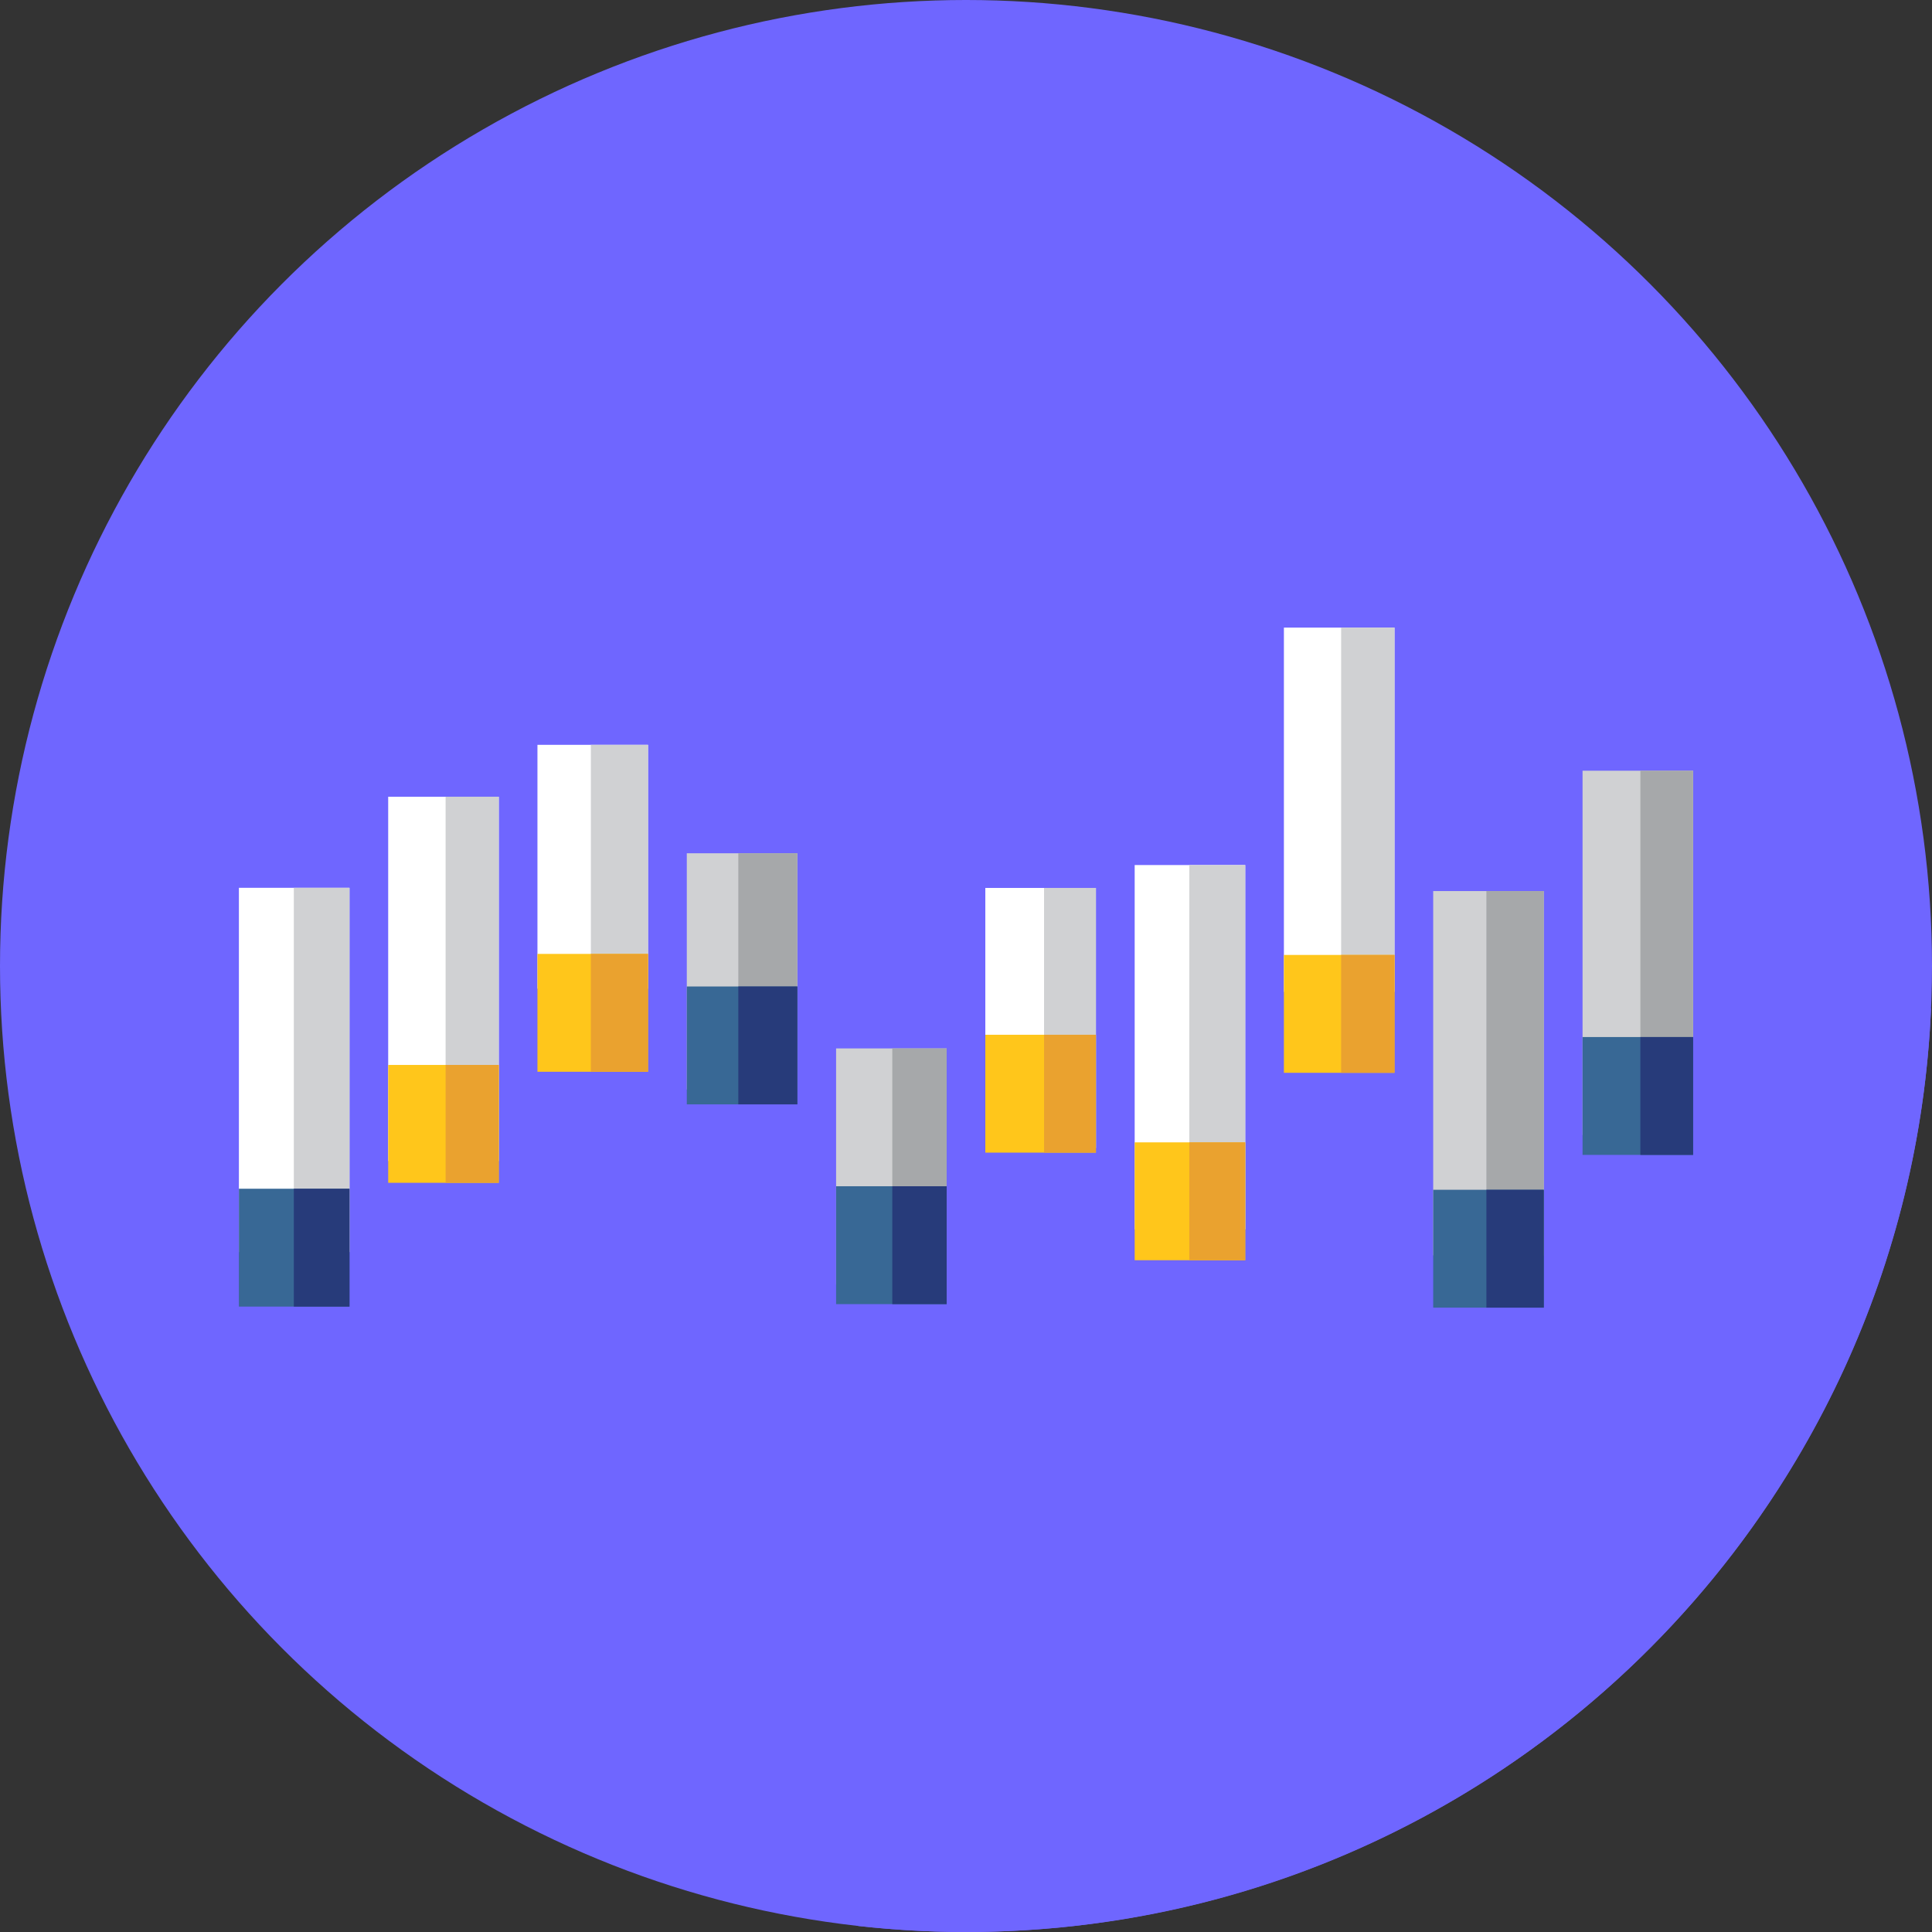 <?xml version="1.0" encoding="iso-8859-1"?>
<!-- Uploaded to: SVG Repo, www.svgrepo.com, Generator: SVG Repo Mixer Tools -->
<svg version="1.1" id="Layer_1" xmlns="http://www.w3.org/2000/svg" xmlns:xlink="http://www.w3.org/1999/xlink" 
	 viewBox="0 0 512 512" xml:space="preserve">
<rect x="0" y="0" width="512" height="512" fill="#333333" stroke="none"/>
<circle style="fill:#6f66ff;" cx="256" cy="256" r="256"/>
<path style="fill:#6f66ff;" d="M511.738,267.293l-63.048-63.048l-9.497,31.704l-69.63-69.63l-8.997,93.489l-30.567-30.567
	l-7.347,38.288l-32.216-32.216l-19.665,50.269l-59.463-59.463l-2.26,8.573l-37.304-37.305l-11.721,41.596l-27.843-27.843
	l-7.244,56.454l-32.32-32.32l-10.023,52.564L63.31,346.264l164.143,164.143C236.828,511.447,246.35,512,256,512
	C393.599,512,505.827,403.435,511.738,267.293z"/>
<rect x="102.874" y="211.144" style="fill:#FFFFFF;" width="29.306" height="96.539"/>
<rect x="118.088" y="211.144" style="fill:#D0D1D3;" width="14.093" height="96.539"/>
<rect x="63.31" y="235.279" style="fill:#FFFFFF;" width="29.306" height="96.539"/>
<rect x="77.869" y="235.279" style="fill:#D0D1D3;" width="14.753" height="96.539"/>
<rect x="142.429" y="197.387" style="fill:#FFFFFF;" width="29.306" height="64.609"/>
<g>
	<rect x="156.582" y="197.387" style="fill:#D0D1D3;" width="15.155" height="64.609"/>
	<rect x="182.01" y="226.125" style="fill:#D0D1D3;" width="29.306" height="62.595"/>
</g>
<rect x="195.663" y="226.125" style="fill:#A6A8AA;" width="15.636" height="62.595"/>
<rect x="221.574" y="277.842" style="fill:#D0D1D3;" width="29.306" height="62.595"/>
<rect x="236.468" y="277.842" style="fill:#A6A8AA;" width="14.408" height="62.595"/>
<rect x="261.12" y="235.313" style="fill:#FFFFFF;" width="29.306" height="68.918"/>
<rect x="276.687" y="235.313" style="fill:#D0D1D3;" width="13.748" height="68.918"/>
<rect x="300.701" y="229.245" style="fill:#FFFFFF;" width="29.306" height="96.539"/>
<rect x="315.182" y="229.245" style="fill:#D0D1D3;" width="14.81" height="96.539"/>
<rect x="340.247" y="166.322" style="fill:#FFFFFF;" width="29.306" height="96.539"/>
<g>
	<rect x="355.418" y="166.322" style="fill:#D0D1D3;" width="14.15" height="96.539"/>
	<rect x="379.811" y="236.141" style="fill:#D0D1D3;" width="29.306" height="96.539"/>
</g>
<rect x="393.912" y="236.141" style="fill:#A6A8AA;" width="15.213" height="96.539"/>
<rect x="419.392" y="204.248" style="fill:#D0D1D3;" width="29.306" height="96.539"/>
<rect x="434.717" y="204.248" style="fill:#A6A8AA;" width="13.977" height="96.539"/>
<rect x="102.874" y="282.221" style="fill:#FFC61B;" width="29.306" height="31.237"/>
<rect x="63.31" y="315.027" style="fill:#386895;" width="29.306" height="31.237"/>
<rect x="142.429" y="252.794" style="fill:#FFC61B;" width="29.306" height="31.237"/>
<g>
	<rect x="182.01" y="261.43" style="fill:#386895;" width="29.306" height="31.237"/>
	<rect x="221.574" y="314.371" style="fill:#386895;" width="29.306" height="31.237"/>
</g>
<g>
	<rect x="261.12" y="274.222" style="fill:#FFC61B;" width="29.306" height="31.237"/>
	<rect x="300.701" y="302.735" style="fill:#FFC61B;" width="29.306" height="31.237"/>
	<rect x="340.247" y="253.069" style="fill:#FFC61B;" width="29.306" height="31.237"/>
</g>
<g>
	<rect x="379.811" y="315.302" style="fill:#386895;" width="29.306" height="31.237"/>
	<rect x="419.392" y="274.825" style="fill:#386895;" width="29.306" height="31.237"/>
</g>
<rect x="118.088" y="282.221" style="fill:#EAA22F;" width="14.093" height="31.237"/>
<rect x="77.869" y="315.027" style="fill:#273B7A;" width="14.753" height="31.237"/>
<rect x="156.582" y="252.794" style="fill:#EAA22F;" width="15.155" height="31.237"/>
<g>
	<rect x="195.663" y="261.43" style="fill:#273B7A;" width="15.636" height="31.237"/>
	<rect x="236.468" y="314.371" style="fill:#273B7A;" width="14.408" height="31.237"/>
</g>
<g>
	<rect x="276.687" y="274.222" style="fill:#EAA22F;" width="13.748" height="31.237"/>
	<rect x="315.182" y="302.735" style="fill:#EAA22F;" width="14.81" height="31.237"/>
	<rect x="355.418" y="253.069" style="fill:#EAA22F;" width="14.15" height="31.237"/>
</g>
<g>
	<rect x="393.912" y="315.302" style="fill:#273B7A;" width="15.213" height="31.237"/>
	<rect x="434.717" y="274.825" style="fill:#273B7A;" width="13.977" height="31.237"/>
</g>
</svg>